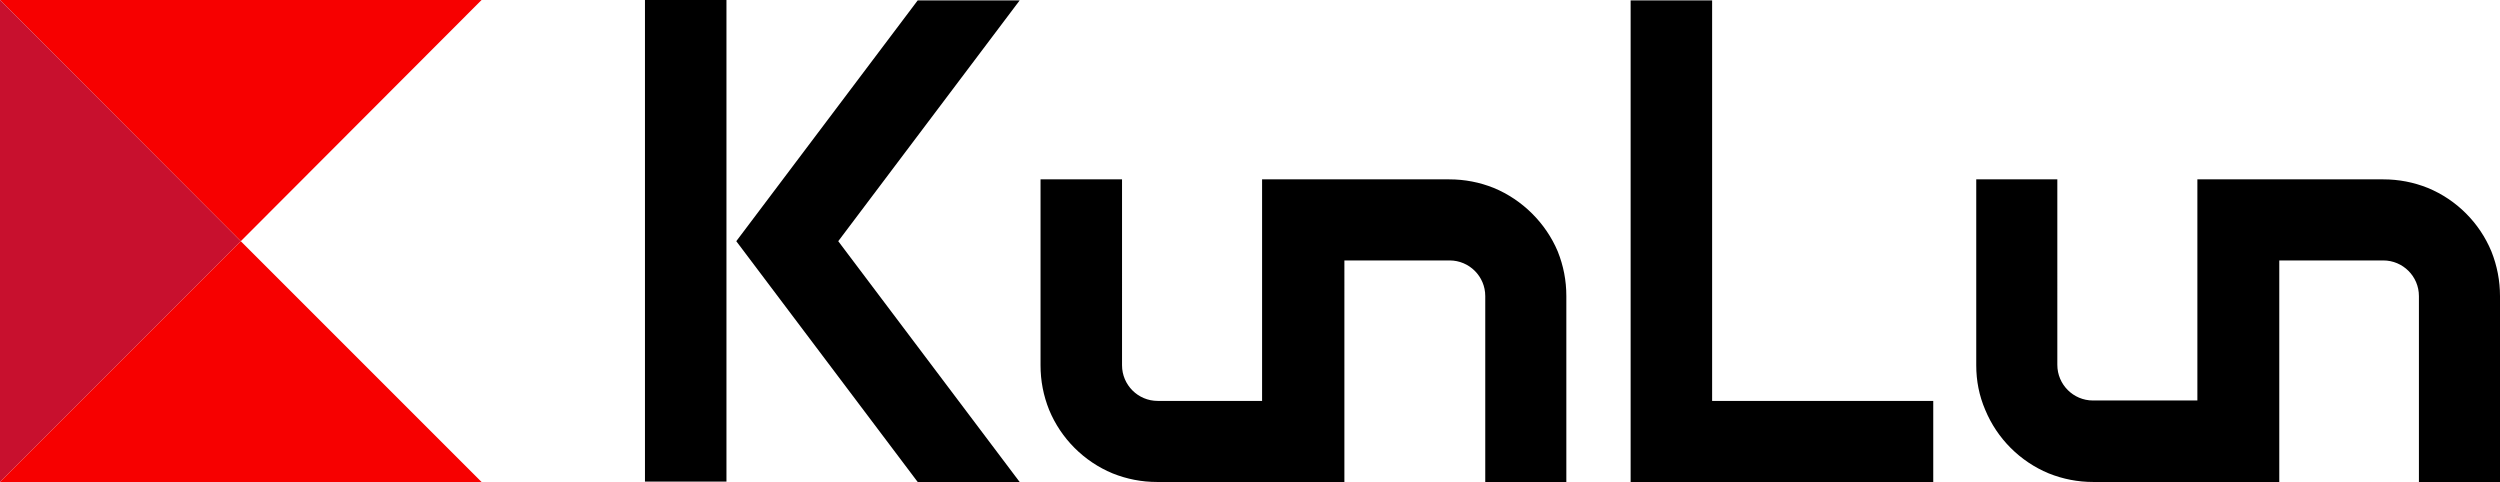 <?xml version="1.0" encoding="utf-8"?>
<!-- Generator: Adobe Illustrator 24.0.0, SVG Export Plug-In . SVG Version: 6.00 Build 0)  -->
<svg version="1.1" id="_图层_1" xmlns="http://www.w3.org/2000/svg" xmlns:xlink="http://www.w3.org/1999/xlink" x="0px" y="0px"
	 viewBox="0 0 610.5 117.7" style="enable-background:new 0 0 610.5 117.7;" xml:space="preserve">
<style type="text/css">
	.st0{fill:#F70000;}
	.st1{fill:#C8102E;}
</style>
<g>
	<polygon points="249,0.1 224.1,0.1 179.8,58.9 224.1,117.7 249,117.7 204.7,58.9 	"/>
	<rect x="157.5" width="19.9" height="117.6"/>
	<path d="M364.8,45.9c-3.5-1.4-7.1-2.1-10.9-2.1h-45.7v54.1h-25.5c-4.8,0-8.7-3.9-8.7-8.7V43.8h-19.9v45.4c0,3.8,0.7,7.4,2.1,10.9
		c2.9,7,8.5,12.6,15.5,15.5c3.5,1.4,7.1,2.1,10.9,2.1h45.7V63.6H354c4.8,0,8.7,3.9,8.7,8.7v45.4h19.8V72.3c0-3.8-0.7-7.4-2.1-10.9
		C377.5,54.5,371.8,48.8,364.8,45.9z"/>
	<polygon points="418.1,0.1 398.2,0.1 398.2,97.9 398.2,97.9 398.2,116.1 398.2,117.7 472.1,117.7 472.1,97.9 418.1,97.9 	"/>
	<path d="M608.4,61.4c-2.9-7-8.5-12.6-15.5-15.5c-3.5-1.4-7.1-2.1-10.9-2.1h-45.4V62l0,1.6v34.2h-25.5c-4.8,0-8.7-3.9-8.7-8.7V43.8
		h-19.8v45.4c0,3.8,0.7,7.4,2.2,10.9c2.9,7,8.5,12.6,15.5,15.5c3.5,1.4,7.1,2.1,10.9,2.1h45.4V99.4l0-1.6V63.6H582
		c4.8,0,8.7,3.9,8.7,8.7v45.4h19.8V72.3C610.5,68.6,609.8,64.9,608.4,61.4z"/>
</g>
<g>
	<polygon class="st0" points="117.6,0 0,0 58.8,58.9 	"/>
	<polygon class="st1" points="0,0 0,117.7 58.8,58.9 	"/>
	<polygon class="st0" points="0,117.7 117.6,117.7 58.8,58.9 	"/>
</g>
</svg>
